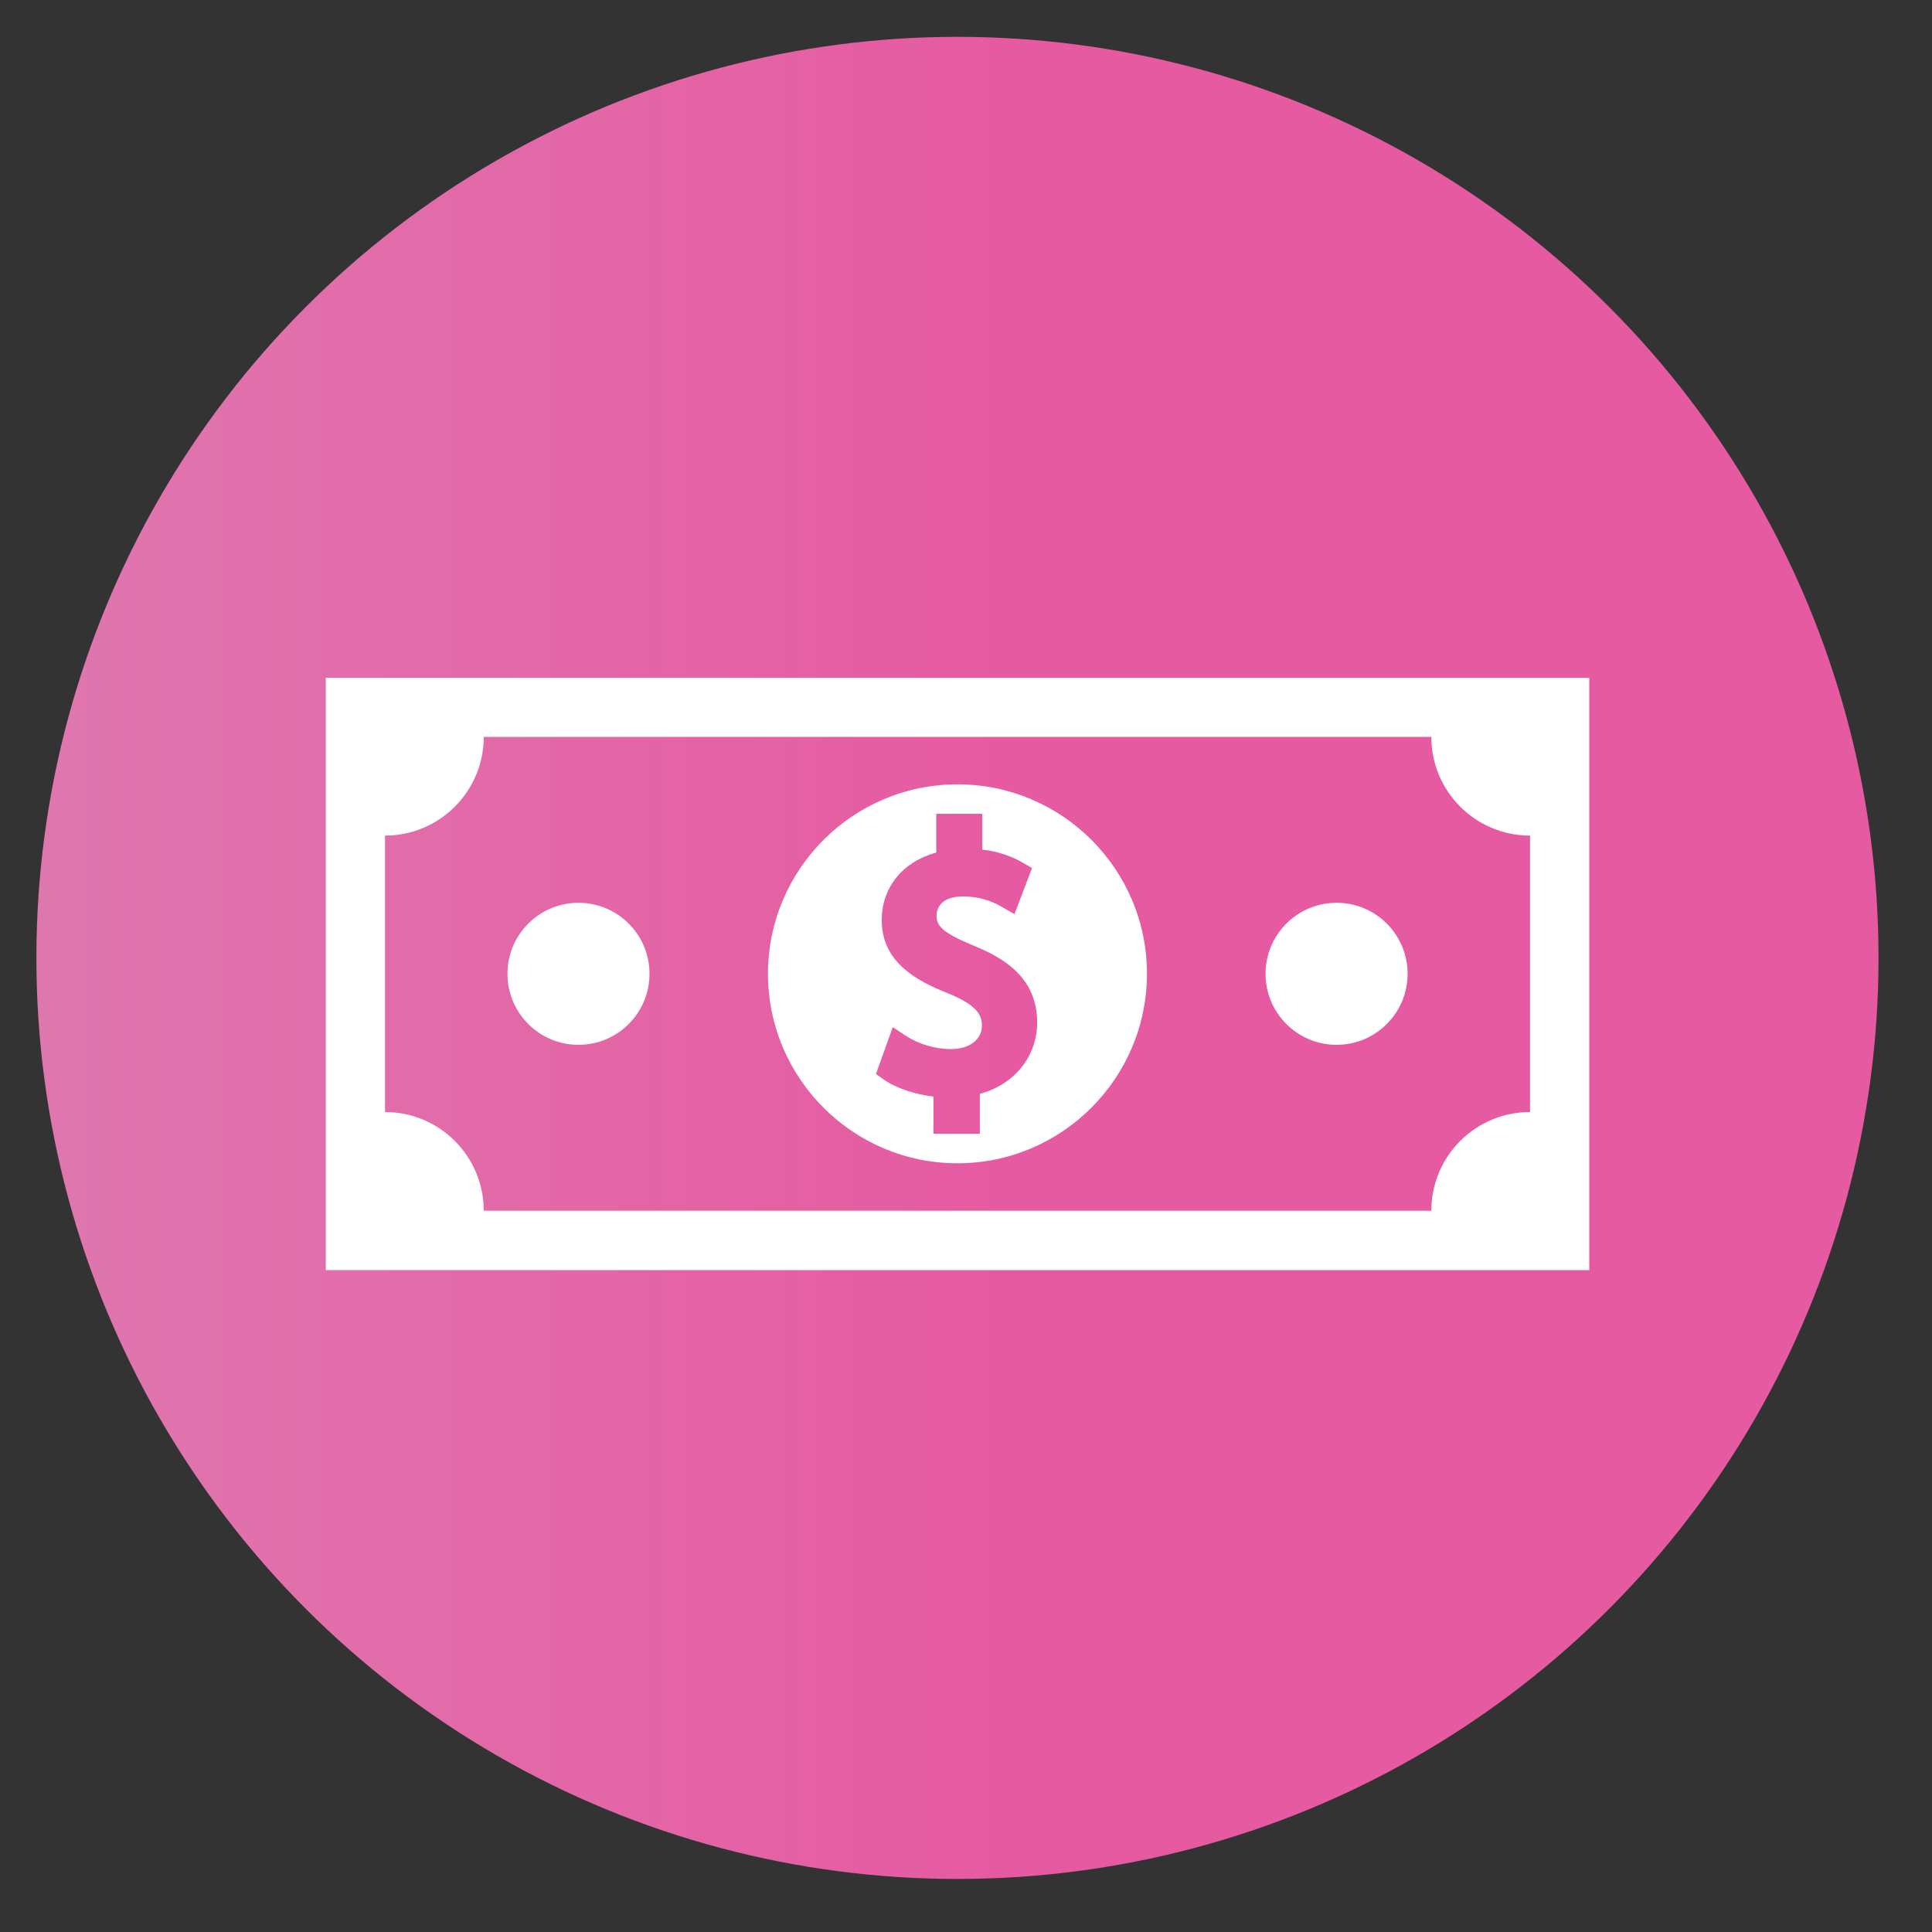 <?xml version="1.0" encoding="utf-8"?>
<!-- Generator: Adobe Illustrator 23.0.3, SVG Export Plug-In . SVG Version: 6.00 Build 0)  -->
<svg version="1.1" id="Layer_1" xmlns="http://www.w3.org/2000/svg" xmlns:xlink="http://www.w3.org/1999/xlink" x="0px" y="0px"
	 viewBox="0 0 131.12 131.12" style="enable-background:new 0 0 131.12 131.12;" xml:space="preserve">
<rect x="0" y="0" width="131.12" height="131.12" fill="#333333" stroke="none"/>
<style type="text/css">
	.st0{fill:url(#SVGID_1_);}
	.st1{fill:url(#SVGID_2_);}
	.st2{fill:none;stroke:#FFFFFF;stroke-width:3;stroke-miterlimit:10;}
	.st3{clip-path:url(#SVGID_4_);fill:url(#SVGID_5_);}
	.st4{clip-path:url(#SVGID_7_);}
	.st5{opacity:0.5;clip-path:url(#SVGID_9_);fill:url(#SVGID_10_);enable-background:new    ;}
	.st6{opacity:0.5;clip-path:url(#SVGID_12_);fill:#FFFFFF;enable-background:new    ;}
	.st7{opacity:0.5;clip-path:url(#SVGID_14_);fill:#FFFFFF;enable-background:new    ;}
	.st8{clip-path:url(#SVGID_16_);fill:url(#SVGID_17_);}
	.st9{opacity:0.5;clip-path:url(#SVGID_19_);fill:url(#SVGID_20_);enable-background:new    ;}
	.st10{clip-path:url(#SVGID_22_);fill:url(#SVGID_23_);}
	.st11{fill:#FFFFFF;}
</style>
<linearGradient id="SVGID_1_" gradientUnits="userSpaceOnUse" x1="2.478" y1="65.011" x2="127.491" y2="65.011">
	<stop  offset="0" style="stop-color:#DF77AF"/>
	<stop  offset="0.525" style="stop-color:#E65AA1"/>
</linearGradient>
<circle class="st0" cx="64.98" cy="65.01" r="62.51"/>
<g>
	<g>
		<defs>
			<rect id="SVGID_3_" x="-174.19" y="149.16" width="300" height="200"/>
		</defs>
		<clipPath id="SVGID_2_">
			<use xlink:href="#SVGID_3_"  style="overflow:visible;"/>
		</clipPath>
		
			<linearGradient id="SVGID_4_" gradientUnits="userSpaceOnUse" x1="-195.479" y1="-138.483" x2="144.036" y2="-138.483" gradientTransform="matrix(1 0 0 -1 0 64.238)">
			<stop  offset="0" style="stop-color:#DF77AF"/>
			<stop  offset="0.525" style="stop-color:#E65AA1"/>
		</linearGradient>
		<path style="clip-path:url(#SVGID_2_);fill:url(#SVGID_4_);" d="M-174.19,322.16c24.8-12.6,61.6-26.5,106-25
			c41,1.4,51.4,14.7,90,13c12.3-0.5,83.3-3.7,111-53c18.8-33.5,12.3-78.8-7-108c-52.5-79.4-237.1-95.9-300,0
			C-219.59,218.36-178.99,311.56-174.19,322.16z"/>
	</g>
	<g>
		<defs>
			<rect id="SVGID_6_" x="-174.19" y="149.16" width="300" height="200"/>
		</defs>
		<clipPath id="SVGID_5_">
			<use xlink:href="#SVGID_6_"  style="overflow:visible;"/>
		</clipPath>
		<g style="clip-path:url(#SVGID_5_);">
			<g>
				<defs>
					<path id="SVGID_8_" d="M-174.19,322.16c24.8-12.6,61.6-26.5,106-25c41,1.4,51.4,14.7,90,13c12.3-0.5,83.3-3.7,111-53
						c18.8-33.5,12.3-78.8-7-108c-52.5-79.4-237.1-95.9-300,0C-219.59,218.36-178.99,311.56-174.19,322.16z"/>
				</defs>
				<clipPath id="SVGID_7_">
					<use xlink:href="#SVGID_8_"  style="overflow:visible;"/>
				</clipPath>
			</g>
			<g>
				<defs>
					<path id="SVGID_11_" d="M-174.19,322.16c24.8-12.6,61.6-26.5,106-25c41,1.4,51.4,14.7,90,13c12.3-0.5,83.3-3.7,111-53
						c18.8-33.5,12.3-78.8-7-108c-52.5-79.4-237.1-95.9-300,0C-219.59,218.36-178.99,311.56-174.19,322.16z"/>
				</defs>
				<clipPath id="SVGID_9_">
					<use xlink:href="#SVGID_11_"  style="overflow:visible;"/>
				</clipPath>
			</g>
			<g>
				<defs>
					<path id="SVGID_13_" d="M-174.19,322.16c24.8-12.6,61.6-26.5,106-25c41,1.4,51.4,14.7,90,13c12.3-0.5,83.3-3.7,111-53
						c18.8-33.5,12.3-78.8-7-108c-52.5-79.4-237.1-95.9-300,0C-219.59,218.36-178.99,311.56-174.19,322.16z"/>
				</defs>
				<clipPath id="SVGID_10_">
					<use xlink:href="#SVGID_13_"  style="overflow:visible;"/>
				</clipPath>
			</g>
			<g>
				<defs>
					<path id="SVGID_15_" d="M-174.19,322.16c24.8-12.6,61.6-26.5,106-25c41,1.4,51.4,14.7,90,13c12.3-0.5,83.3-3.7,111-53
						c18.8-33.5,12.3-78.8-7-108c-52.5-79.4-237.1-95.9-300,0C-219.59,218.36-178.99,311.56-174.19,322.16z"/>
				</defs>
				<clipPath id="SVGID_12_">
					<use xlink:href="#SVGID_15_"  style="overflow:visible;"/>
				</clipPath>
			</g>
		</g>
	</g>
	<g>
		<defs>
			<rect id="SVGID_18_" x="-174.19" y="149.16" width="300" height="200"/>
		</defs>
		<clipPath id="SVGID_14_">
			<use xlink:href="#SVGID_18_"  style="overflow:visible;"/>
		</clipPath>
	</g>
	<g>
		<defs>
			<rect id="SVGID_21_" x="-174.19" y="149.16" width="300" height="200"/>
		</defs>
		<clipPath id="SVGID_16_">
			<use xlink:href="#SVGID_21_"  style="overflow:visible;"/>
		</clipPath>
		
			<linearGradient id="SVGID_17_" gradientUnits="userSpaceOnUse" x1="121.594" y1="-160.627" x2="52.543" y2="-41.027" gradientTransform="matrix(0.982 0.187 0.187 -0.982 -21.922 68.694)">
			<stop  offset="0" style="stop-color:#F9A35A"/>
			<stop  offset="1" style="stop-color:#F6E16C"/>
		</linearGradient>
		<path class="st8" d="M-38.69,141.06c11.7,44.6,26.9,83.7,45.1,83.9c7.1,0.1,8.8-5.9,19.1-9.6c31.9-11.4,61.2,29.7,78.4,21.1
			c15.7-7.8,18.2-55.2-3.5-83.1C75.61,121.46,18.61,114.16-38.69,141.06z"/>
	</g>
</g>
<g>
	<path class="st11" d="M98.48,46H31.49h-9.38v9.38v21.44v9.38h9.38h66.99h9.38v-9.38V55.37V46H98.48z M103.84,75.47
		c-3.7,0-6.7,3-6.7,6.7H32.83c0-3.7-3-6.7-6.7-6.7V56.71c3.7,0,6.7-3,6.7-6.7h64.31c0,3.7,3,6.7,6.7,6.7V75.47z"/>
	<circle class="st11" cx="39.26" cy="66.09" r="4.82"/>
	<circle class="st11" cx="90.71" cy="66.09" r="4.82"/>
	<path class="st11" d="M64.98,53.23c-7.09,0-12.86,5.77-12.86,12.86c0,7.09,5.77,12.86,12.86,12.86c7.09,0,12.86-5.77,12.86-12.86
		C77.85,59,72.08,53.23,64.98,53.23z M66.5,74.24v2.7h-3.15v-2.52c-1.29-0.15-2.57-0.58-3.41-1.18l-0.49-0.35l1.14-3.18l0.86,0.57
		c0.86,0.57,2.01,0.92,3.08,0.92c1.26,0,2.11-0.64,2.11-1.6c0-0.65-0.27-1.36-2.26-2.17c-2.24-0.88-4.54-2.16-4.54-4.98
		c0-2.23,1.43-3.97,3.7-4.59v-2.63h3.12v2.43c1.04,0.12,1.95,0.42,2.79,0.91l0.59,0.34l-1.19,3.13l-0.82-0.47
		c-0.38-0.22-1.27-0.73-2.68-0.73c-1.66,0-1.79,1-1.79,1.3c0,0.69,0.37,1.15,2.54,2.05c2,0.81,4.29,2.14,4.29,5.22
		C70.37,71.73,68.84,73.6,66.5,74.24z"/>
</g>
</svg>
